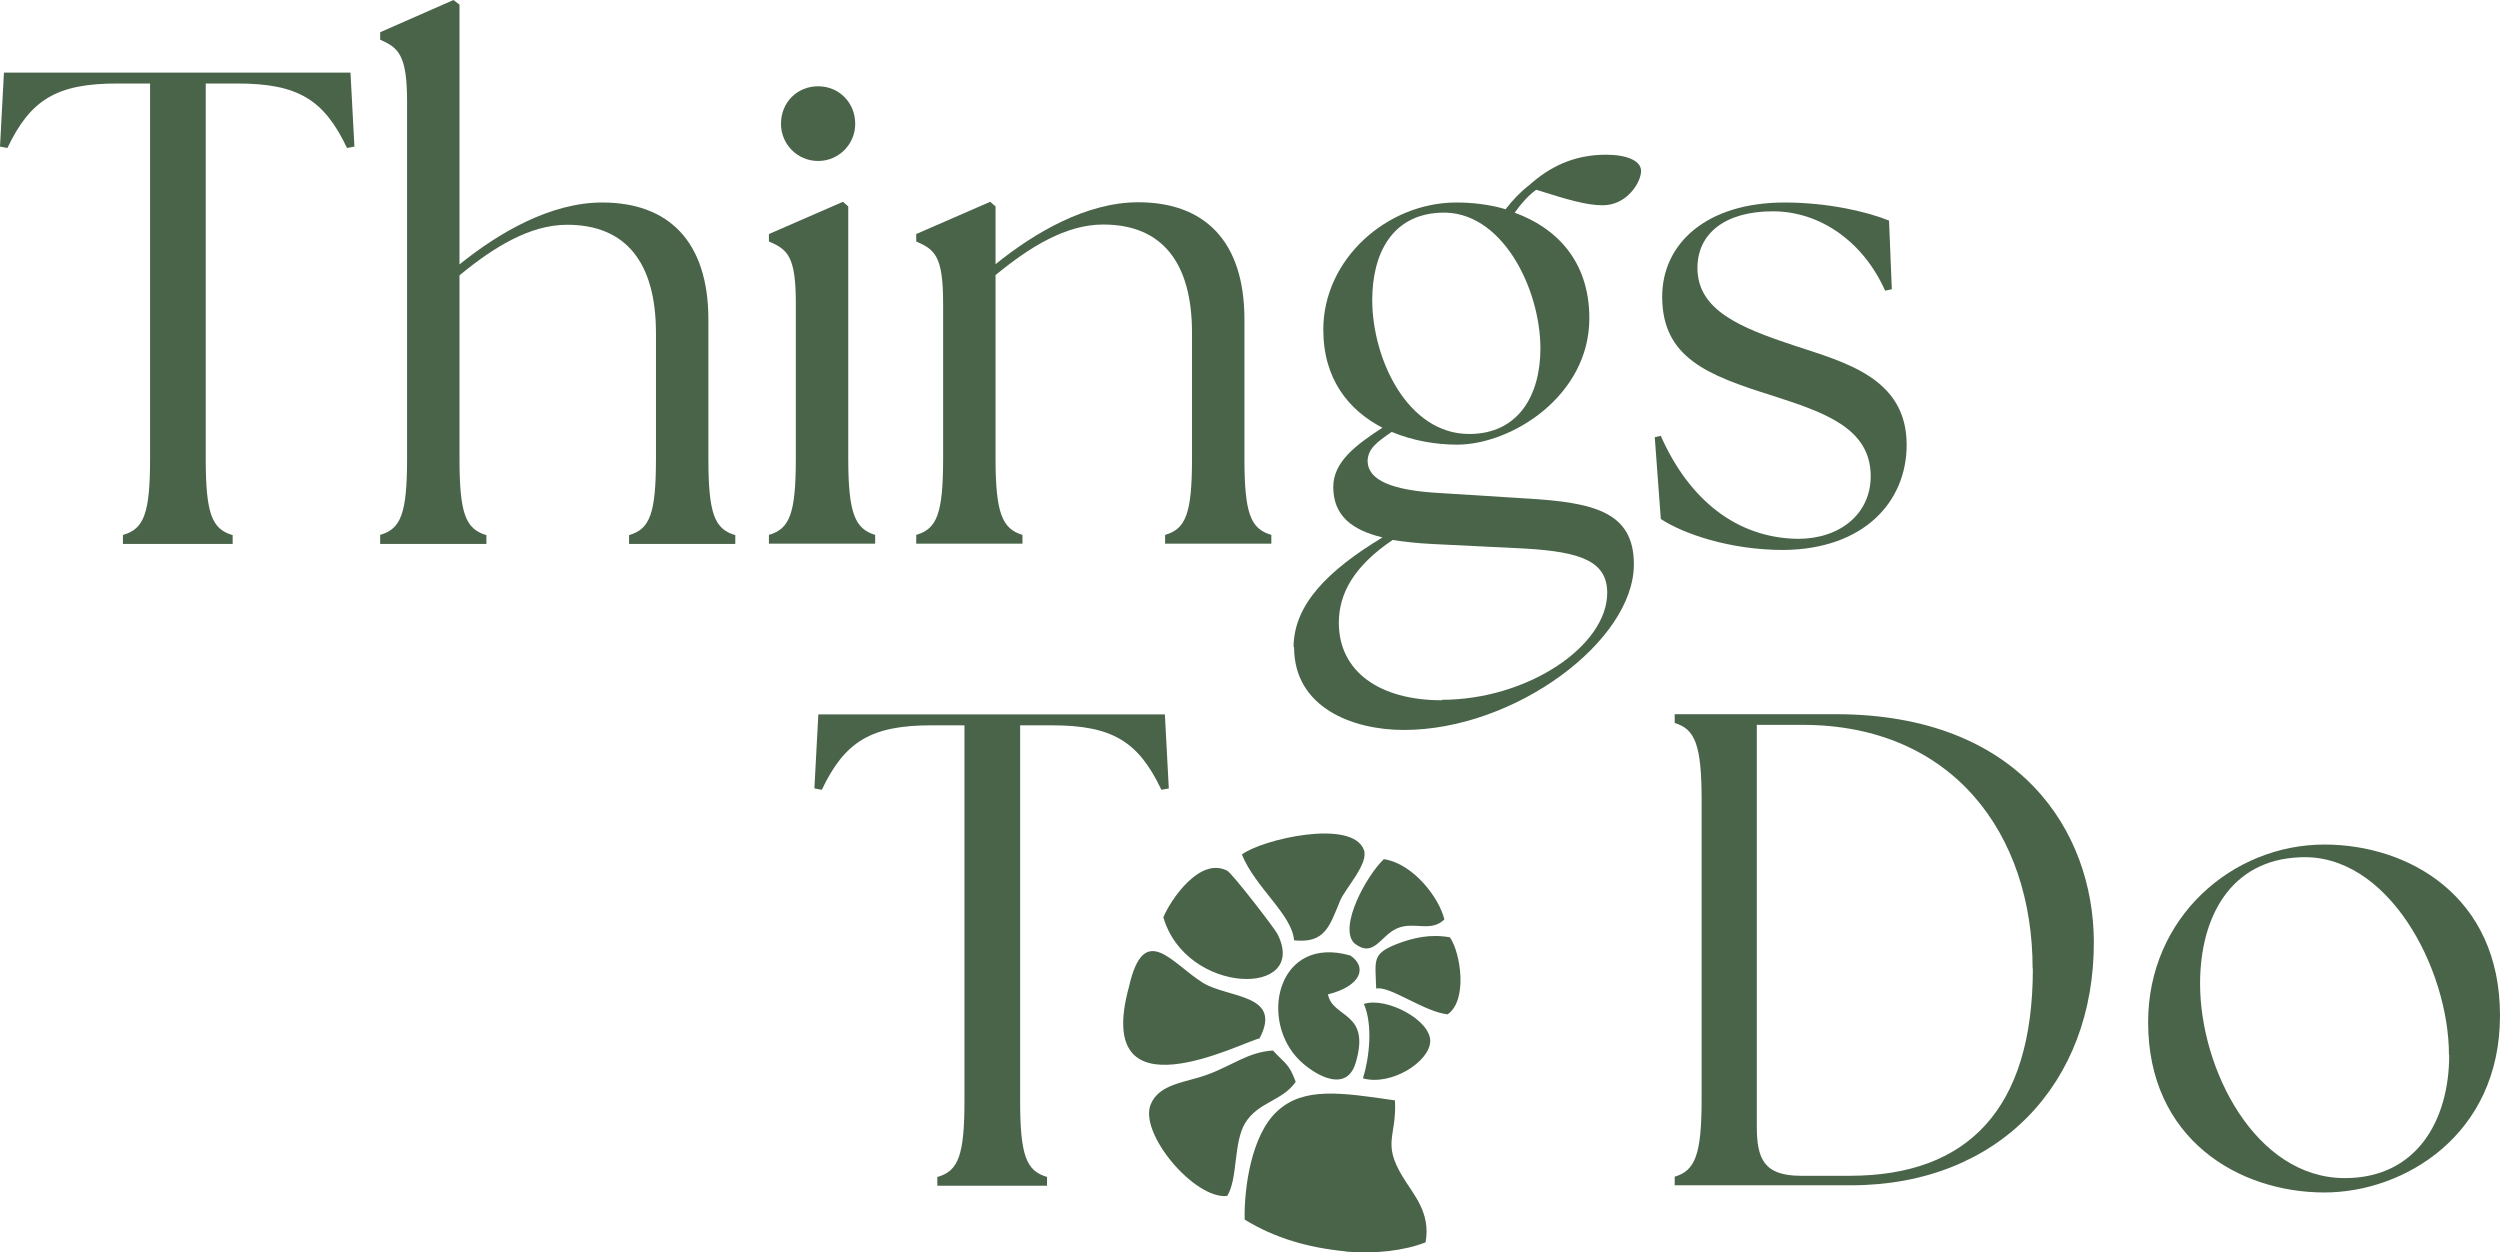 <?xml version="1.0" encoding="UTF-8"?>
<svg id="b" data-name="Layer 2" xmlns="http://www.w3.org/2000/svg" width="107.78" height="53.99" viewBox="0 0 107.78 53.99">
  <defs>
    <style>
      .d, .e {
        fill: #4a644a;
        stroke-width: 0px;
      }

      .e {
        fill-rule: evenodd;
      }
    </style>
  </defs>
  <g id="c" data-name="Layer 1">
    <g>
      <g>
        <path class="d" d="M40.42,50.74c.9-.26,1.16-.93,1.16-3.31v-16.16h-1.42c-2.61,0-3.74.7-4.73,2.78l-.32-.06.17-3.19h14.94l.17,3.19-.32.06c-.99-2.09-2.12-2.78-4.73-2.78h-1.36v16.16c0,2.38.26,3.05,1.16,3.31v.38h-4.73v-.38Z"/>
        <path class="d" d="M72.2,51.11v-.38c.87-.26,1.16-.93,1.16-3.31v-12.94c0-2.38-.29-3.05-1.16-3.31v-.38h6.93c7.98,0,11.11,5.08,11.14,9.78.03,6.12-4.09,10.53-10.47,10.53h-7.6ZM87.63,41.75c0-5.8-3.45-10.5-9.92-10.5h-1.97v17.32c0,1.36.29,2.12,1.89,2.12h2.12c5.08,0,7.89-2.87,7.89-8.93Z"/>
        <path class="d" d="M92.61,44.07c0-4.52,3.63-7.66,7.6-7.66,3.6,0,7.57,2.2,7.57,7.37s-4.15,7.63-7.57,7.63c-3.68,0-7.6-2.29-7.6-7.34ZM105.58,45.49c0-3.74-2.64-8.73-6.44-8.53-2.96.12-4.29,2.55-4.29,5.45,0,3.68,2.38,8.38,6.24,8.38,3.1,0,4.5-2.49,4.5-5.31Z"/>
      </g>
      <g>
        <path class="d" d="M5.31,23.06c.9-.26,1.16-.93,1.16-3.31V3.6h-1.42c-2.61,0-3.74.7-4.73,2.78l-.32-.06.17-3.19h14.94l.17,3.19-.32.06c-.99-2.09-2.12-2.78-4.73-2.78h-1.36v16.16c0,2.38.26,3.05,1.16,3.31v.38h-4.73v-.38Z"/>
        <path class="d" d="M16.39,23.06c.9-.26,1.16-.93,1.16-3.31V4.38c0-2.03-.38-2.32-1.16-2.67v-.32l3.16-1.39.26.2v11.2c1.68-1.36,3.92-2.67,6.15-2.67,2.84,0,4.58,1.65,4.58,5.05v5.98c0,2.38.26,3.05,1.16,3.31v.38h-4.58v-.38c.9-.26,1.16-.93,1.16-3.31v-5.4c0-3.02-1.28-4.67-3.83-4.67-1.6,0-3.16.96-4.64,2.18v7.89c0,2.38.26,3.05,1.16,3.31v.38h-4.58v-.38Z"/>
        <path class="d" d="M33.15,23.06c.9-.26,1.16-.93,1.16-3.31v-6.67c0-2.03-.35-2.32-1.16-2.67v-.32l3.19-1.39.23.2v10.85c0,2.38.29,3.05,1.16,3.31v.38h-4.58v-.38ZM33.67,5.34c0-.93.7-1.62,1.6-1.62s1.6.7,1.6,1.62c0,.87-.7,1.6-1.6,1.6s-1.6-.73-1.6-1.6Z"/>
        <path class="d" d="M39.5,23.06c.9-.26,1.16-.93,1.16-3.31v-6.67c0-2.03-.35-2.32-1.16-2.67v-.32l3.19-1.39.23.2v2.49c1.68-1.36,3.92-2.67,6.15-2.67,2.84,0,4.58,1.65,4.58,5.05v5.98c0,2.38.26,3.05,1.16,3.31v.38h-4.58v-.38c.9-.26,1.16-.93,1.16-3.31v-5.4c0-3.02-1.28-4.67-3.83-4.67-1.6,0-3.16.96-4.64,2.18v7.89c0,2.38.29,3.05,1.16,3.31v.38h-4.58v-.38Z"/>
        <path class="d" d="M55.77,27.9c0-1.83,1.48-3.31,3.83-4.73-1.31-.32-2.12-.93-2.12-2.18,0-1.07.96-1.8,2.12-2.55-1.45-.75-2.55-2.09-2.55-4.23,0-3.05,2.76-5.48,5.74-5.48.7,0,1.45.09,2.12.29.29-.38.64-.75,1.02-1.04.87-.78,1.91-1.31,3.31-1.31.9,0,1.51.26,1.51.7,0,.49-.61,1.48-1.65,1.48-.73,0-1.57-.26-2.87-.67-.32.23-.64.58-.93.99,1.77.64,3.22,2.06,3.22,4.55,0,3.34-3.34,5.45-5.71,5.45-.9,0-1.91-.17-2.81-.55-.64.44-1.04.73-1.04,1.28.03.78.99,1.25,3.19,1.36l3.65.23c2.93.17,4.64.58,4.64,2.84,0,3.31-5.13,7.14-9.92,7.14-2.2,0-4.73-.96-4.73-3.57ZM62.15,30.17c3.71,0,7.14-2.32,7.14-4.61,0-1.36-1.13-1.77-3.54-1.91l-4.06-.2c-.58-.03-1.13-.09-1.65-.17-1.68,1.13-2.32,2.32-2.32,3.57,0,2.09,1.74,3.34,4.44,3.34ZM66.41,15.03c0-2.61-1.68-6-4.32-5.86-2.06.09-2.93,1.74-2.93,3.77,0,2.52,1.51,5.77,4.18,5.77,2.15,0,3.07-1.71,3.07-3.68Z"/>
        <path class="d" d="M71.6,22.36l-.26-3.51.26-.06c1.22,2.76,3.28,4.41,5.92,4.44,1.8,0,3.13-1.07,3.13-2.7,0-2.09-2.03-2.76-4.26-3.48-2.76-.87-4.73-1.62-4.73-4.26,0-2.29,1.91-4.06,5.28-4.06,1.89,0,3.6.41,4.5.78l.12,2.96-.29.06c-.93-2.09-2.78-3.42-4.84-3.42s-3.25.96-3.25,2.44c0,1.83,1.86,2.58,4.15,3.34,2.2.73,4.87,1.39,4.87,4.29,0,2.44-1.83,4.5-5.31,4.53-2.32,0-4.32-.7-5.28-1.33Z"/>
      </g>
      <path class="e" d="M58.02,53.95c-1.63-.16-3.05-.57-4.36-1.37-.03-1.36.29-3.65,1.4-4.67,1.14-1.06,2.75-.81,5.08-.47.08,1.57-.56,1.81.32,3.27.47.79,1.23,1.55,1,2.85-.91.36-2.2.51-3.43.4h0ZM58.76,46.49c.28-.9.43-2.31.04-3.21.98-.31,2.88.7,2.86,1.61-.02.88-1.68,1.94-2.9,1.6h0ZM59.33,42.62c.57-.14,2.08,1.01,3.08,1.11.87-.6.57-2.63.1-3.32-.83-.15-1.58.01-2.32.3-1.04.42-.9.67-.86,1.9h0ZM59.66,37.04c1.27.19,2.39,1.67,2.61,2.6-.59.57-1.3.07-2.03.38-.73.31-1.01,1.32-1.86.64-.68-.71.54-2.92,1.28-3.62h0ZM58.2,41.19c-3.04-.86-3.9,2.59-2.31,4.38.54.61,2.11,1.69,2.55.27.68-2.24-.98-1.92-1.19-2.97,1.44-.36,1.71-1.18.96-1.68h0ZM50.16,39.53c.31-.73,1.56-2.61,2.75-1.99.21.11,2.04,2.48,2.16,2.72,1.4,2.74-3.95,2.67-4.92-.73h0ZM55.79,40.54c1.34.14,1.53-.61,1.99-1.72.21-.51,1.24-1.59,1.02-2.18-.51-1.36-4.41-.45-5.26.2.58,1.43,2.16,2.58,2.25,3.7h0ZM52.9,51.57c.47-.72.27-2.31.78-3.15.56-.92,1.61-.95,2.18-1.78-.29-.8-.46-.78-.98-1.35-1.06.06-1.78.66-2.83,1.04-.91.34-2.07.38-2.44,1.28-.52,1.25,1.89,4.1,3.29,3.95h0ZM54.3,44.77c1.02-1.93-1.36-1.73-2.44-2.4-1.34-.83-2.54-2.7-3.19.18-1.57,5.76,4.83,2.4,5.62,2.22Z"/>
    </g>
  </g>
</svg>